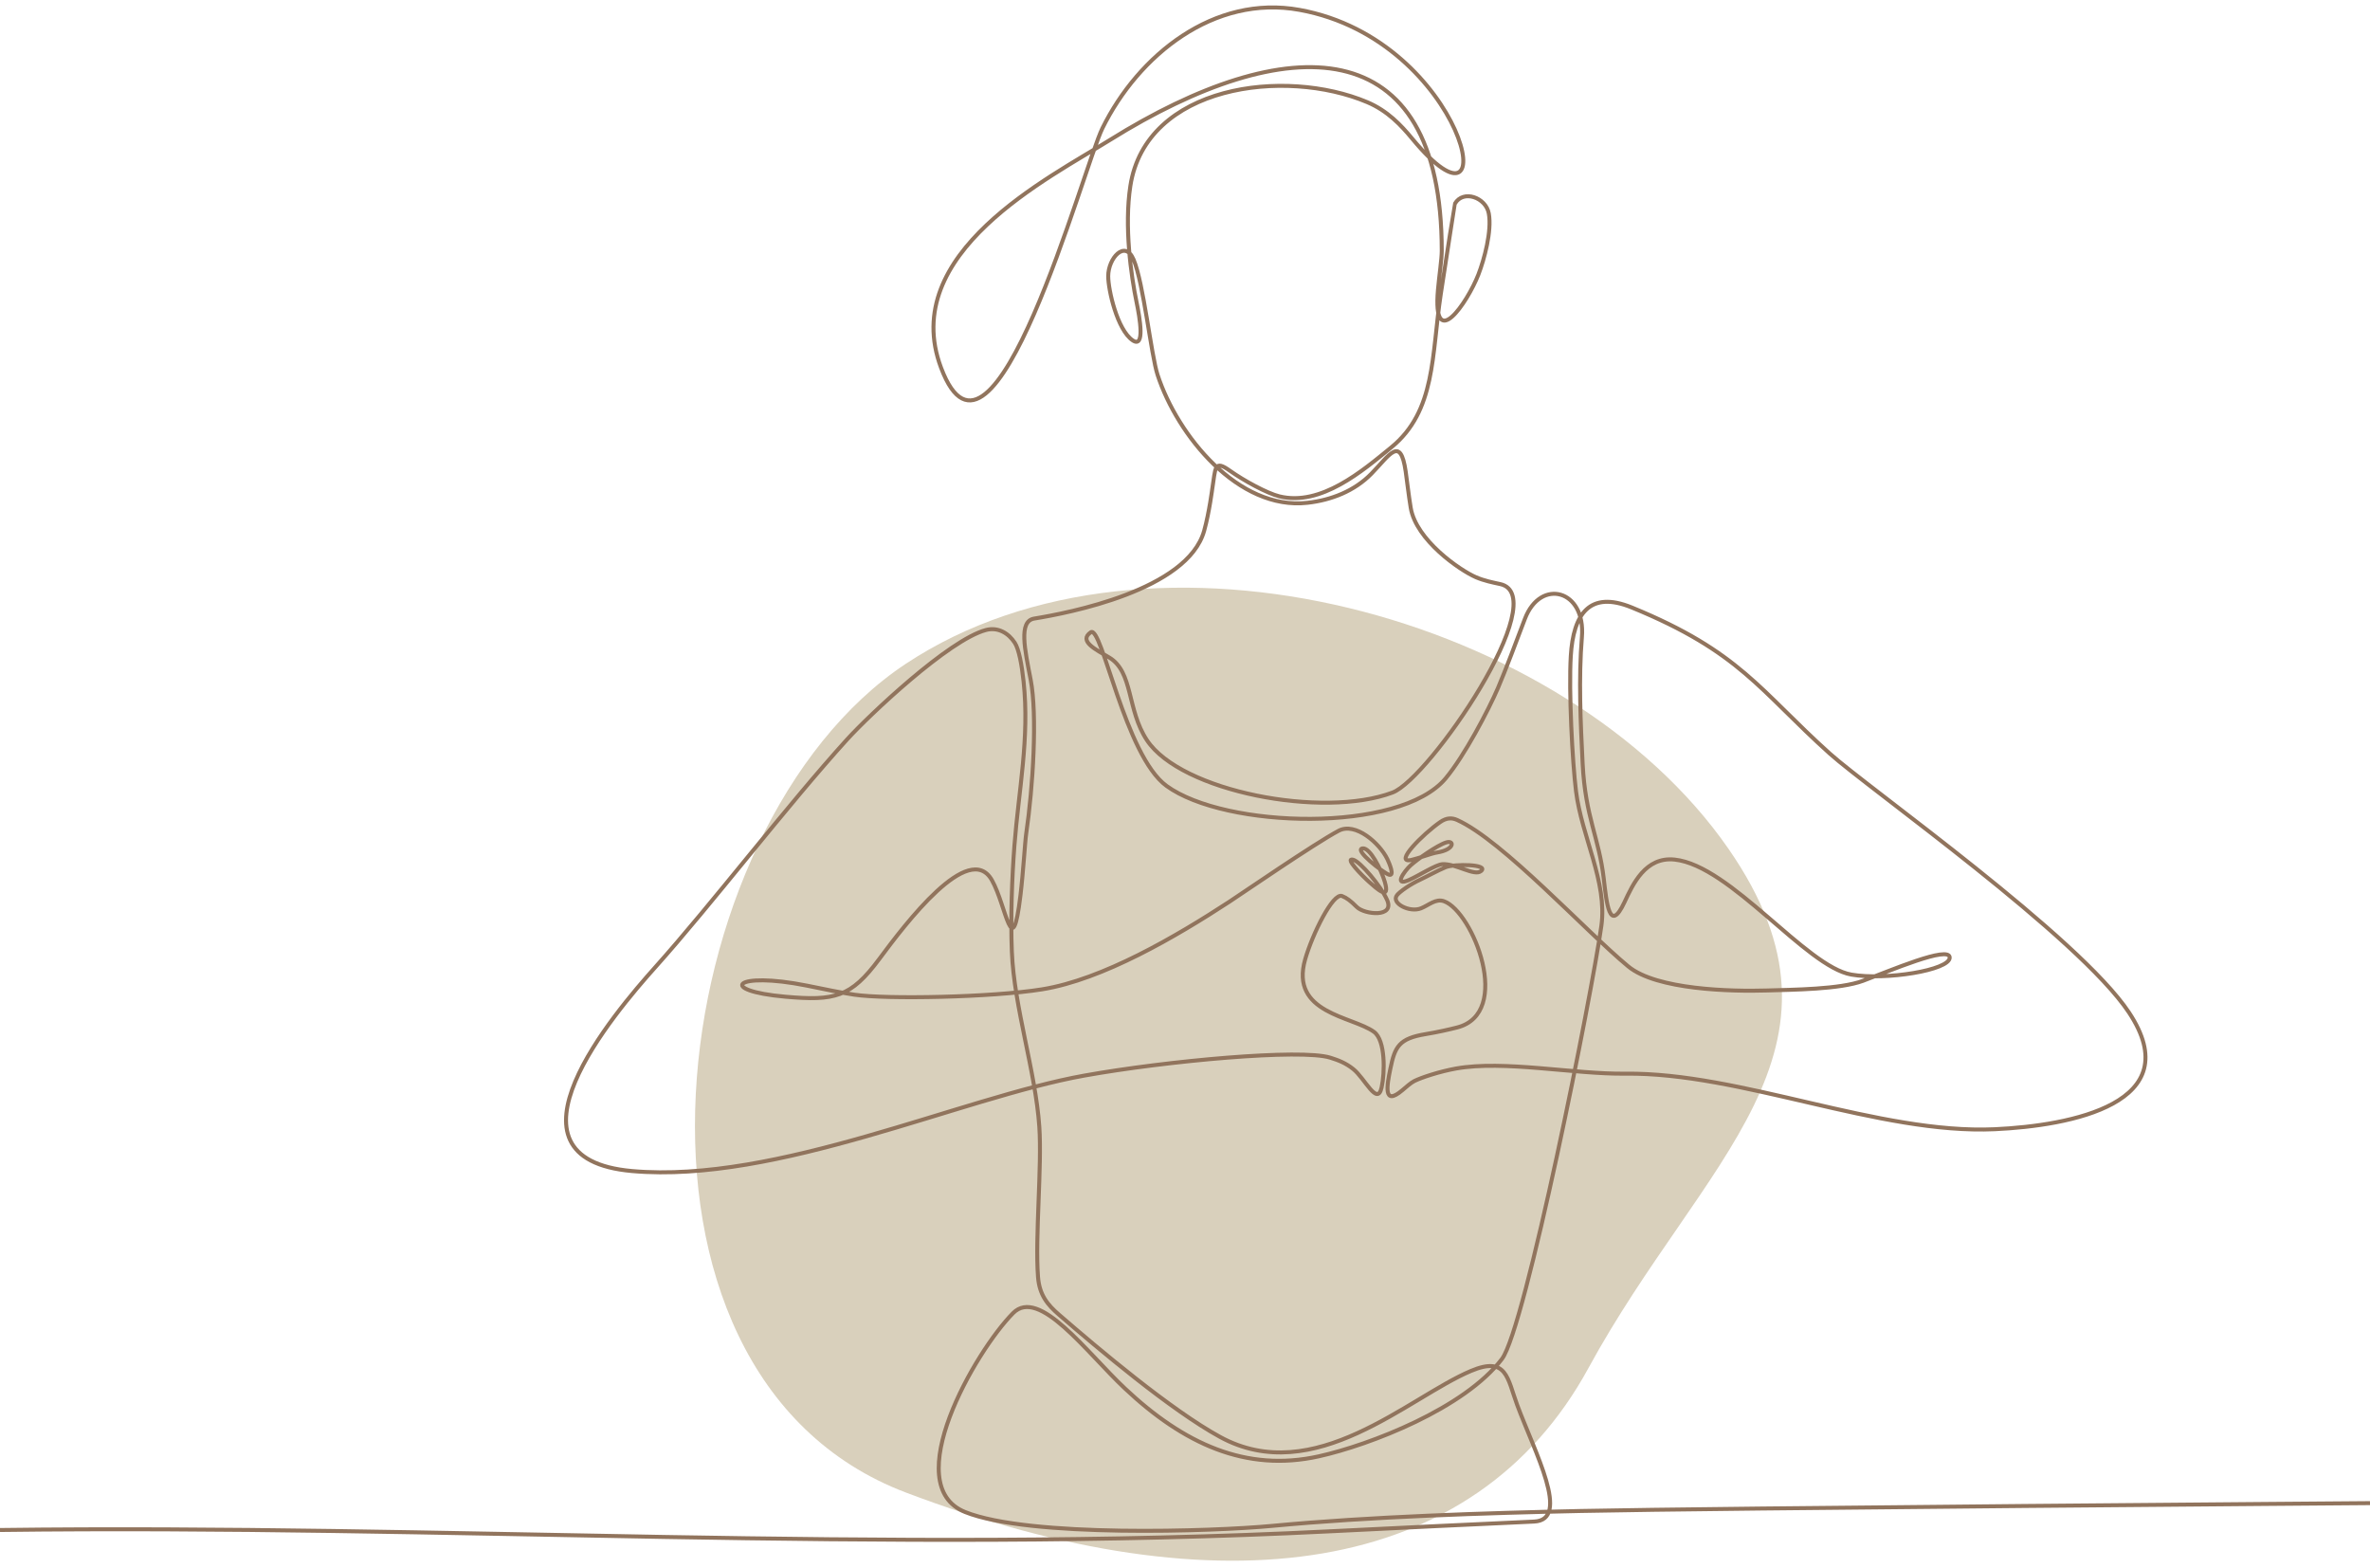 <svg width="266" height="176" viewBox="0 0 266 176" fill="none" xmlns="http://www.w3.org/2000/svg">
<path d="M193.996 95.262C175.846 69.064 129.176 56.287 101.666 74.499C74.169 92.722 66.298 154.091 101.666 167.513C137.034 180.934 165.515 176.966 178.28 153.548C191.045 130.118 209.713 117.935 193.996 95.262Z" fill="#D9D0BC"/>
<path d="M266 168.704C266 168.704 192.481 169.261 177.407 169.586C166.732 169.815 153.834 170.213 142.792 171.258C136.208 171.881 115.492 172.584 108.317 169.702C100.826 166.693 109.415 151.709 113.707 147.375C116.628 144.425 121.945 151.785 126.282 155.859C132.834 162.017 139.826 165.279 148.028 163.45C153.767 162.169 164.369 158.069 168.573 152.525C171.179 149.09 178.686 111.479 179.734 103.895C180.415 98.963 177.515 93.907 176.885 88.796C176.482 85.528 176.059 77.631 176.3 73.621C176.581 68.916 178.402 66.242 183.14 68.18C195.321 73.166 197.506 77.516 205.368 84.577C209.759 88.52 233.328 105.149 238.958 113.652C245.697 123.829 232.415 126.348 223.885 126.739C210.916 127.332 195.337 120.345 182.426 120.505C176.624 120.575 168.802 118.962 163.404 119.93C161.603 120.253 159.534 120.932 158.748 121.326C158.338 121.532 157.844 121.981 157.378 122.375C155.21 124.207 155.668 121.798 156.055 119.921C156.559 117.479 157.01 116.557 160.024 116.061C161.383 115.837 162.613 115.555 163.526 115.324C169.848 113.725 165.321 102.321 162.073 101.153C161.154 100.823 160.387 101.578 159.497 101.943C158.216 102.466 156.076 101.371 156.8 100.463C157.113 100.071 158.279 99.243 159.404 98.726C160.054 98.427 161.378 97.693 162.252 97.333C163.197 96.944 167.141 96.981 166.238 97.757C165.496 98.394 163.41 96.901 161.893 96.993C161.147 97.038 159.235 98.285 158.141 98.764C156.327 99.559 157.654 97.727 158.314 97.132C159.054 96.462 161.293 94.867 162.325 94.549C163.244 94.267 163.302 95.352 161.311 95.676C160.606 95.79 159.276 96.321 158.416 96.513C156.328 96.981 159.727 93.591 161.646 92.262C162.36 91.768 162.961 91.768 163.542 92.029C168.687 94.35 177.98 104.534 182.751 108.468C185.938 111.094 194.31 111.293 198.348 111.166C201.201 111.076 206.489 111.049 209.095 110.084C212.033 108.996 218.826 106.062 218.826 107.479C218.826 108.897 211.608 110.049 207.792 109.385C202.701 108.5 194.243 97.151 187.959 96.477C184.671 96.124 183.26 99.26 182.328 101.252C180.636 104.867 180.319 101.334 179.995 98.578C179.46 94.02 177.932 91.673 177.632 85.754C177.399 81.145 177.162 76.155 177.547 71.504C177.989 66.165 172.9 64.852 171.153 69.447C170.302 71.689 168.942 75.323 168.131 77.208C167.048 79.725 164.369 84.827 162.249 87.368C157.098 93.538 137.522 93.016 130.926 88.206C126.25 84.795 123.673 70.091 122.424 70.964C121.009 71.951 122.999 72.908 124.483 73.788C127.206 75.406 126.461 79.647 128.725 83.071C132.549 88.858 148.5 91.894 156.291 88.952C160.419 87.393 174.443 66.867 168.377 65.554C167.586 65.383 166.585 65.191 165.635 64.777C163.855 64.005 158.927 60.614 158.333 56.986C158.088 55.492 157.934 54.047 157.768 52.907C157.177 48.867 155.988 51.047 153.923 53.165C152.026 55.109 149.423 56.131 146.746 56.432C138.992 57.303 132.147 48.895 129.92 42.066C129.2 39.855 128.339 31.73 127.228 29.126C126.256 26.849 124.381 29 124.381 30.993C124.381 32.539 125.391 37 127.112 38.19C128.543 39.179 127.922 35.643 127.57 33.946C126.941 30.913 126.169 25.405 126.868 20.868C128.607 9.57 144.19 7.546 153.461 11.471C155.737 12.434 157.25 14.05 158.502 15.564C169.364 28.701 164.602 4.52 145.859 1.11C136.255 -0.637 127.777 6.181 123.732 14.392C121.589 18.741 111.423 56.691 105.623 41.282C100.781 28.414 117.781 19.942 124.591 15.7C144.324 3.406 161.82 3.075 161.817 28.157C161.817 29.09 161.536 30.885 161.393 32.507C160.76 39.713 164.695 33.983 165.929 30.815C166.581 29.141 167.457 25.922 167.097 23.956C166.767 22.152 164.22 21.259 163.296 22.855C163.271 22.896 162.385 28.562 161.707 33.009C160.661 39.879 161.166 46.117 156.145 50.218C152.943 52.832 148.264 56.858 143.59 55.708C142.225 55.373 139.603 53.946 138.054 52.843C136.244 51.553 136.448 52.463 136.054 54.912M136.071 54.781C136.071 54.781 135.726 57.508 135.151 59.571C133.291 66.247 119.894 68.805 116.072 69.427C114.297 69.717 115.029 72.923 115.676 76.27C116.447 80.249 115.934 88.41 115.18 93.542C115.035 94.524 114.854 97.823 114.534 100.48C113.599 108.256 112.984 101.734 111.33 98.792C108.777 94.254 101.628 103.666 98.69 107.629C95.49 111.944 93.676 112.353 88.157 111.867C80.471 111.189 82.368 108.981 90.553 110.621C92.424 110.997 94.343 111.409 95.876 111.638C99.444 112.172 111.337 111.944 116.95 111.039C123.758 109.944 131.978 105.125 137.974 101.209C139.286 100.353 147.51 94.695 150.246 93.239C152.134 92.235 154.85 94.649 155.709 96.419C155.896 96.806 156.606 98.432 155.866 98.162C155.213 97.924 151.918 95.366 152.928 95.218C153.752 95.096 155.012 97.554 155.429 98.993C156.067 101.194 154.498 99.721 153.686 99.001C152.914 98.317 150.82 96.199 151.888 96.497C152.672 96.715 154.963 99.404 155.676 100.994C156.586 103.023 153.143 102.662 152.273 101.79C151.598 101.114 151.161 100.78 150.628 100.567C149.599 100.156 147.29 104.861 146.484 107.679C144.748 113.753 151.787 114.049 154.21 115.811C155.516 116.762 155.435 120.414 155.063 122.068C154.587 124.194 153.19 121.024 151.886 119.988C151.026 119.304 150.253 119.007 149.305 118.709C146.033 117.684 130.923 119.062 121.684 120.722C107.875 123.203 87.154 132.858 70.96 131.436C55.036 130.037 68.967 113.67 73.557 108.544C79.852 101.516 88.299 90.455 95.075 82.99C97.523 80.294 106.477 71.824 110.658 70.709C112.015 70.347 113.192 71.063 113.894 72.145C114.353 72.851 114.68 74.576 114.884 76.497C115.564 82.86 114.332 88.665 113.853 94.919C113.581 98.482 113.412 103.005 113.567 106.822C113.818 113.045 116.219 120.227 116.648 126.447C116.957 130.92 116.161 138.831 116.504 143.326C116.657 145.355 117.602 146.467 118.825 147.526C123.301 151.404 131.416 158.255 136.927 161.271C147.518 167.063 158.09 156.818 165.1 153.865C169.131 152.168 169.179 154.709 170.282 157.682C172.25 162.987 176.35 170.593 172.172 170.775C167.476 170.977 155.765 171.544 149.155 171.873C99.002 174.379 49.919 171.09 0 171.721" stroke="#91745D" stroke-width="0.447" stroke-miterlimit="2.61"/>
</svg>
